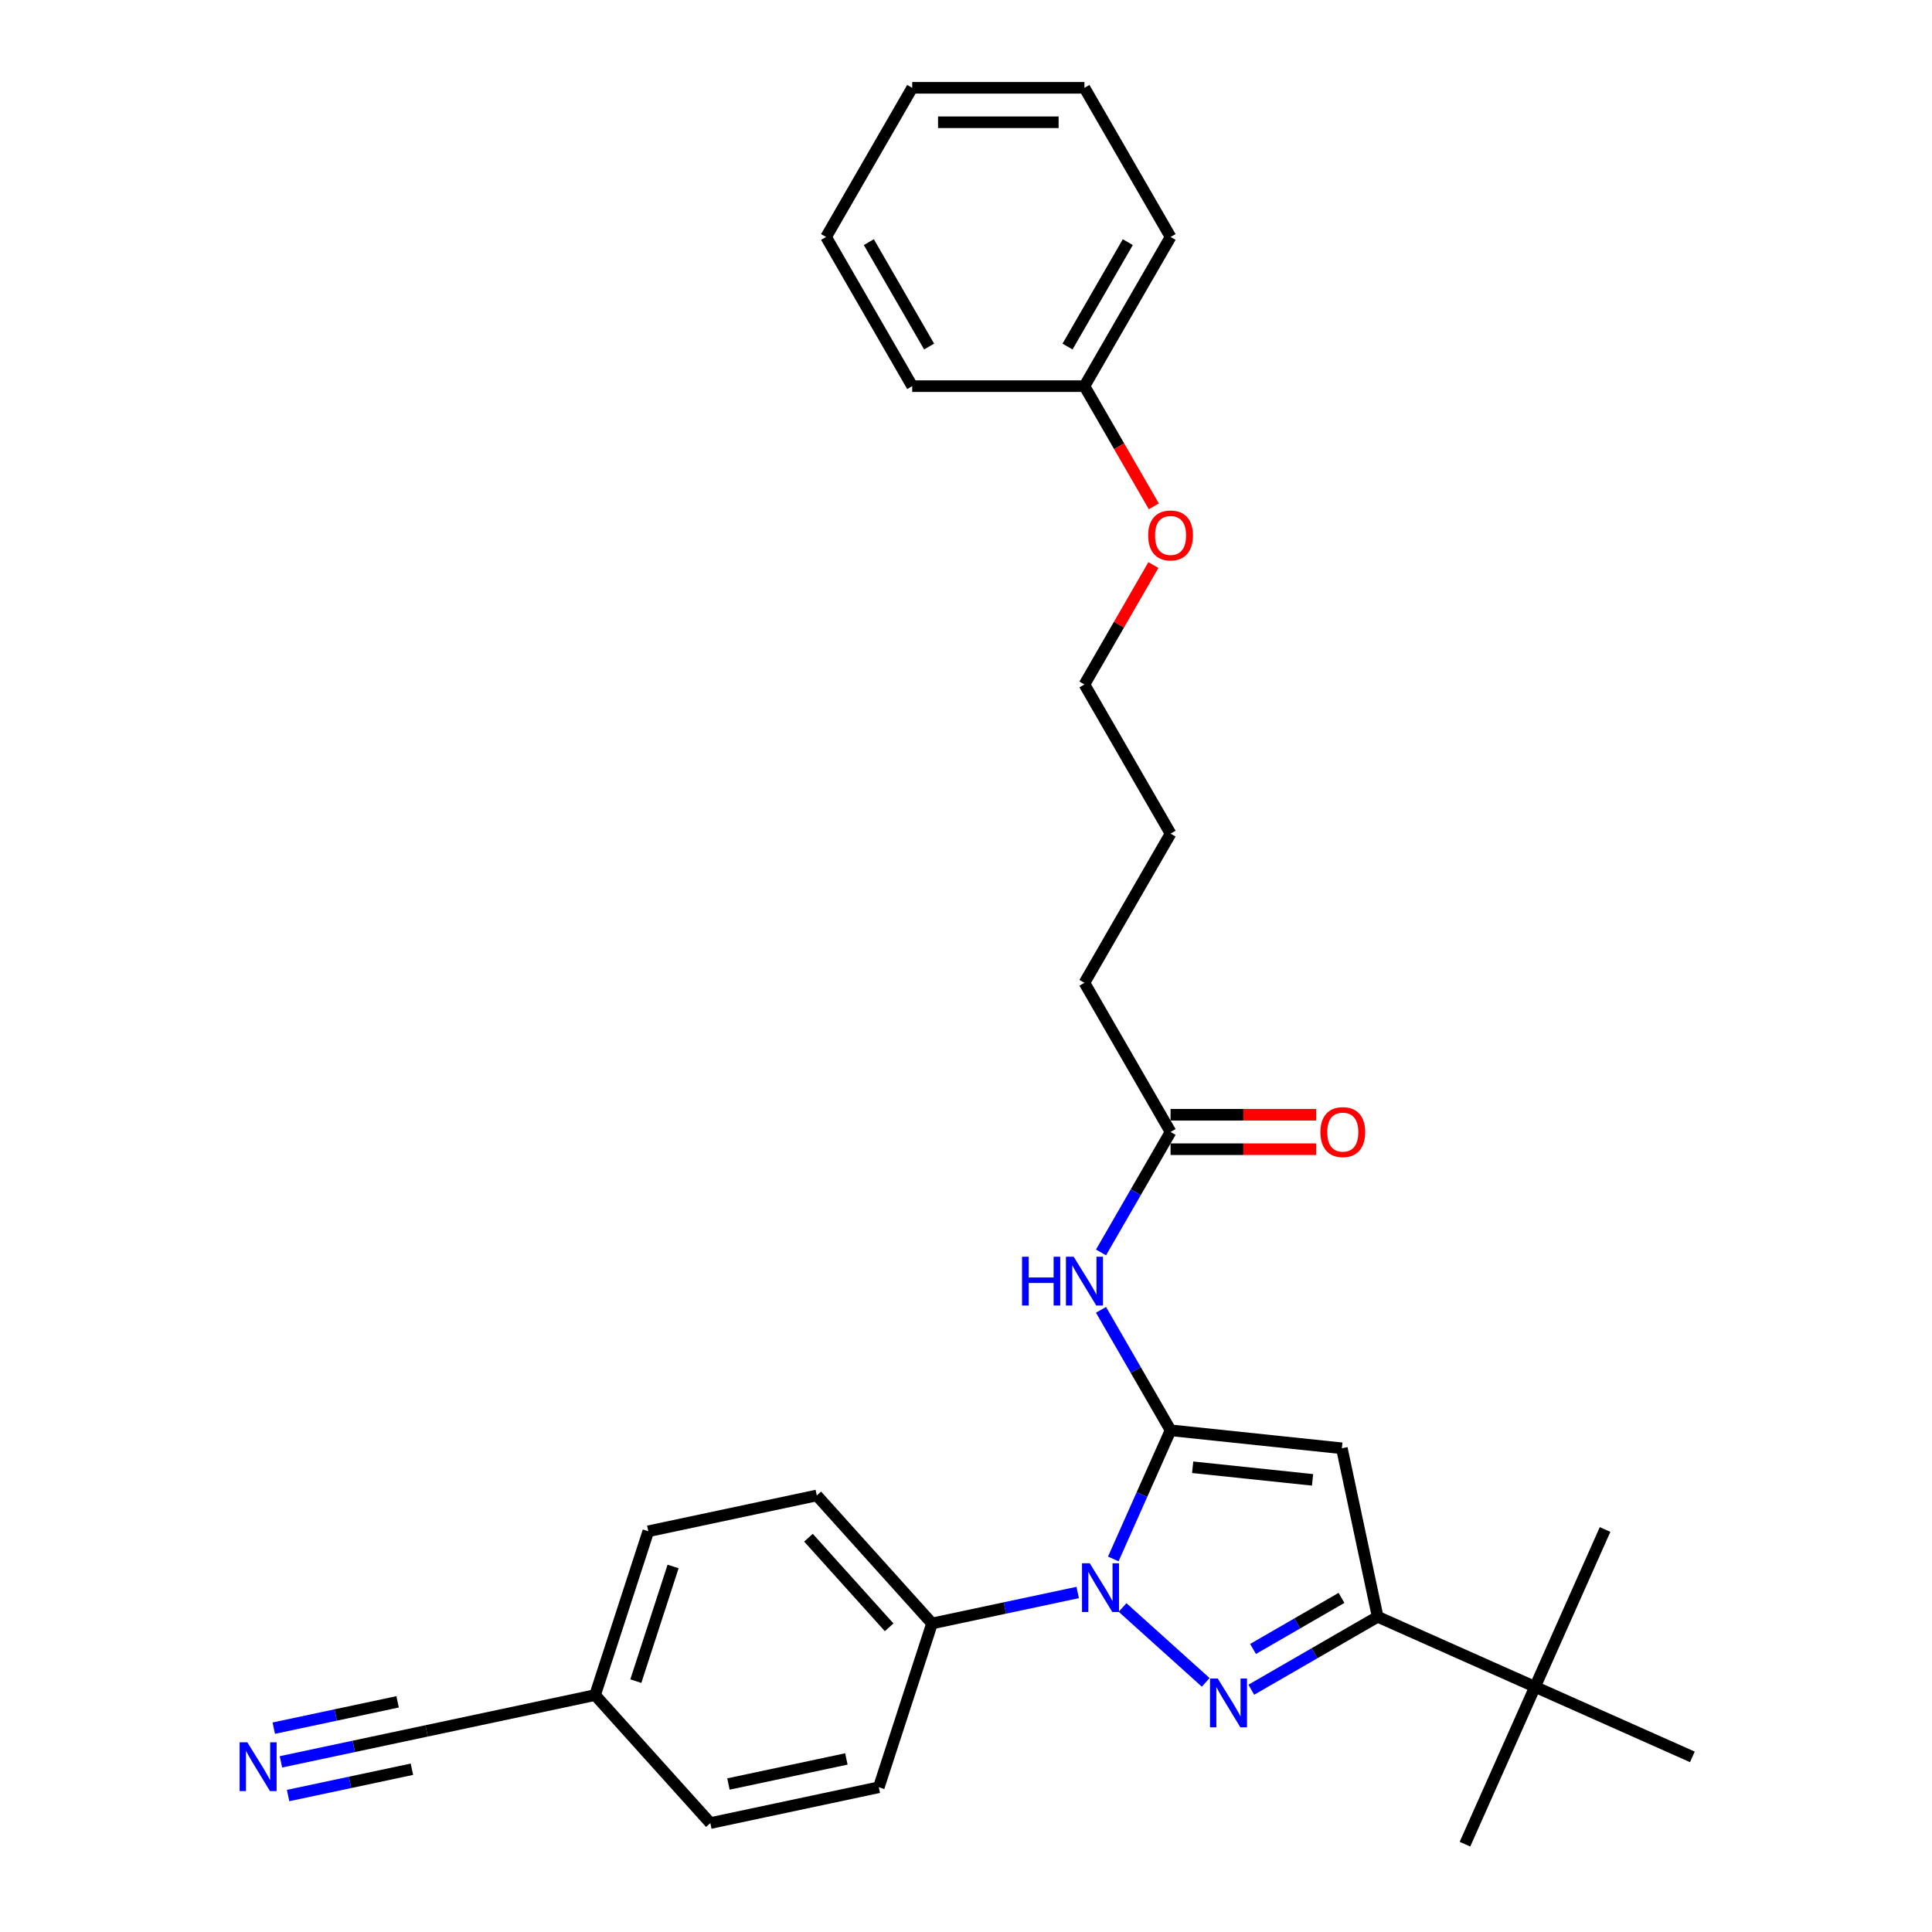 <?xml version='1.0' encoding='iso-8859-1'?>
<svg version='1.1' baseProfile='full'
              xmlns='http://www.w3.org/2000/svg'
                      xmlns:rdkit='http://www.rdkit.org/xml'
                      xmlns:xlink='http://www.w3.org/1999/xlink'
                  xml:space='preserve'
width='1000px' height='1000px' viewBox='0 0 1000 1000'>
<!-- END OF HEADER -->
<rect style='opacity:1.0;fill:#FFFFFF;stroke:none' width='1000' height='1000' x='0' y='0'> </rect>
<path class='bond-0' d='M 681.215,576.99 L 643.549,576.99' style='fill:none;fill-rule:evenodd;stroke:#FF0000;stroke-width:6px;stroke-linecap:butt;stroke-linejoin:miter;stroke-opacity:1' />
<path class='bond-0' d='M 643.549,576.99 L 605.883,576.99' style='fill:none;fill-rule:evenodd;stroke:#000000;stroke-width:6px;stroke-linecap:butt;stroke-linejoin:miter;stroke-opacity:1' />
<path class='bond-0' d='M 681.215,594.82 L 643.549,594.82' style='fill:none;fill-rule:evenodd;stroke:#FF0000;stroke-width:6px;stroke-linecap:butt;stroke-linejoin:miter;stroke-opacity:1' />
<path class='bond-0' d='M 643.549,594.82 L 605.883,594.82' style='fill:none;fill-rule:evenodd;stroke:#000000;stroke-width:6px;stroke-linecap:butt;stroke-linejoin:miter;stroke-opacity:1' />
<path class='bond-1' d='M 605.883,585.905 L 587.882,617.082' style='fill:none;fill-rule:evenodd;stroke:#000000;stroke-width:6px;stroke-linecap:butt;stroke-linejoin:miter;stroke-opacity:1' />
<path class='bond-1' d='M 587.882,617.082 L 569.882,648.259' style='fill:none;fill-rule:evenodd;stroke:#0000FF;stroke-width:6px;stroke-linecap:butt;stroke-linejoin:miter;stroke-opacity:1' />
<path class='bond-2' d='M 605.883,585.905 L 561.307,508.697' style='fill:none;fill-rule:evenodd;stroke:#000000;stroke-width:6px;stroke-linecap:butt;stroke-linejoin:miter;stroke-opacity:1' />
<path class='bond-3' d='M 569.882,677.964 L 587.882,709.142' style='fill:none;fill-rule:evenodd;stroke:#0000FF;stroke-width:6px;stroke-linecap:butt;stroke-linejoin:miter;stroke-opacity:1' />
<path class='bond-3' d='M 587.882,709.142 L 605.883,740.319' style='fill:none;fill-rule:evenodd;stroke:#000000;stroke-width:6px;stroke-linecap:butt;stroke-linejoin:miter;stroke-opacity:1' />
<path class='bond-4' d='M 647.677,874.602 L 680.379,855.721' style='fill:none;fill-rule:evenodd;stroke:#0000FF;stroke-width:6px;stroke-linecap:butt;stroke-linejoin:miter;stroke-opacity:1' />
<path class='bond-4' d='M 680.379,855.721 L 713.081,836.841' style='fill:none;fill-rule:evenodd;stroke:#000000;stroke-width:6px;stroke-linecap:butt;stroke-linejoin:miter;stroke-opacity:1' />
<path class='bond-4' d='M 648.573,853.496 L 671.464,840.28' style='fill:none;fill-rule:evenodd;stroke:#0000FF;stroke-width:6px;stroke-linecap:butt;stroke-linejoin:miter;stroke-opacity:1' />
<path class='bond-4' d='M 671.464,840.28 L 694.355,827.063' style='fill:none;fill-rule:evenodd;stroke:#000000;stroke-width:6px;stroke-linecap:butt;stroke-linejoin:miter;stroke-opacity:1' />
<path class='bond-5' d='M 624.07,870.788 L 581.028,832.033' style='fill:none;fill-rule:evenodd;stroke:#0000FF;stroke-width:6px;stroke-linecap:butt;stroke-linejoin:miter;stroke-opacity:1' />
<path class='bond-6' d='M 561.307,199.869 L 579.266,230.975' style='fill:none;fill-rule:evenodd;stroke:#000000;stroke-width:6px;stroke-linecap:butt;stroke-linejoin:miter;stroke-opacity:1' />
<path class='bond-6' d='M 579.266,230.975 L 597.225,262.081' style='fill:none;fill-rule:evenodd;stroke:#FF0000;stroke-width:6px;stroke-linecap:butt;stroke-linejoin:miter;stroke-opacity:1' />
<path class='bond-7' d='M 561.307,199.869 L 605.883,122.662' style='fill:none;fill-rule:evenodd;stroke:#000000;stroke-width:6px;stroke-linecap:butt;stroke-linejoin:miter;stroke-opacity:1' />
<path class='bond-7' d='M 552.552,179.373 L 583.755,125.328' style='fill:none;fill-rule:evenodd;stroke:#000000;stroke-width:6px;stroke-linecap:butt;stroke-linejoin:miter;stroke-opacity:1' />
<path class='bond-8' d='M 561.307,199.869 L 472.156,199.869' style='fill:none;fill-rule:evenodd;stroke:#000000;stroke-width:6px;stroke-linecap:butt;stroke-linejoin:miter;stroke-opacity:1' />
<path class='bond-9' d='M 596.999,292.464 L 579.153,323.373' style='fill:none;fill-rule:evenodd;stroke:#FF0000;stroke-width:6px;stroke-linecap:butt;stroke-linejoin:miter;stroke-opacity:1' />
<path class='bond-9' d='M 579.153,323.373 L 561.307,354.283' style='fill:none;fill-rule:evenodd;stroke:#000000;stroke-width:6px;stroke-linecap:butt;stroke-linejoin:miter;stroke-opacity:1' />
<path class='bond-10' d='M 605.883,122.662 L 561.307,45.455' style='fill:none;fill-rule:evenodd;stroke:#000000;stroke-width:6px;stroke-linecap:butt;stroke-linejoin:miter;stroke-opacity:1' />
<path class='bond-11' d='M 472.156,199.869 L 427.58,122.662' style='fill:none;fill-rule:evenodd;stroke:#000000;stroke-width:6px;stroke-linecap:butt;stroke-linejoin:miter;stroke-opacity:1' />
<path class='bond-11' d='M 480.911,179.373 L 449.708,125.328' style='fill:none;fill-rule:evenodd;stroke:#000000;stroke-width:6px;stroke-linecap:butt;stroke-linejoin:miter;stroke-opacity:1' />
<path class='bond-12' d='M 561.307,354.283 L 605.883,431.49' style='fill:none;fill-rule:evenodd;stroke:#000000;stroke-width:6px;stroke-linecap:butt;stroke-linejoin:miter;stroke-opacity:1' />
<path class='bond-13' d='M 561.307,45.455 L 472.156,45.455' style='fill:none;fill-rule:evenodd;stroke:#000000;stroke-width:6px;stroke-linecap:butt;stroke-linejoin:miter;stroke-opacity:1' />
<path class='bond-13' d='M 547.934,63.285 L 485.529,63.285' style='fill:none;fill-rule:evenodd;stroke:#000000;stroke-width:6px;stroke-linecap:butt;stroke-linejoin:miter;stroke-opacity:1' />
<path class='bond-14' d='M 427.58,122.662 L 472.156,45.455' style='fill:none;fill-rule:evenodd;stroke:#000000;stroke-width:6px;stroke-linecap:butt;stroke-linejoin:miter;stroke-opacity:1' />
<path class='bond-15' d='M 605.883,431.49 L 561.307,508.697' style='fill:none;fill-rule:evenodd;stroke:#000000;stroke-width:6px;stroke-linecap:butt;stroke-linejoin:miter;stroke-opacity:1' />
<path class='bond-16' d='M 713.081,836.841 L 694.545,749.638' style='fill:none;fill-rule:evenodd;stroke:#000000;stroke-width:6px;stroke-linecap:butt;stroke-linejoin:miter;stroke-opacity:1' />
<path class='bond-17' d='M 713.081,836.841 L 794.525,873.102' style='fill:none;fill-rule:evenodd;stroke:#000000;stroke-width:6px;stroke-linecap:butt;stroke-linejoin:miter;stroke-opacity:1' />
<path class='bond-18' d='M 694.545,749.638 L 605.883,740.319' style='fill:none;fill-rule:evenodd;stroke:#000000;stroke-width:6px;stroke-linecap:butt;stroke-linejoin:miter;stroke-opacity:1' />
<path class='bond-18' d='M 679.382,765.973 L 617.318,759.449' style='fill:none;fill-rule:evenodd;stroke:#000000;stroke-width:6px;stroke-linecap:butt;stroke-linejoin:miter;stroke-opacity:1' />
<path class='bond-19' d='M 605.883,740.319 L 591.058,773.614' style='fill:none;fill-rule:evenodd;stroke:#000000;stroke-width:6px;stroke-linecap:butt;stroke-linejoin:miter;stroke-opacity:1' />
<path class='bond-19' d='M 591.058,773.614 L 576.234,806.91' style='fill:none;fill-rule:evenodd;stroke:#0000FF;stroke-width:6px;stroke-linecap:butt;stroke-linejoin:miter;stroke-opacity:1' />
<path class='bond-20' d='M 557.818,824.272 L 520.118,832.285' style='fill:none;fill-rule:evenodd;stroke:#0000FF;stroke-width:6px;stroke-linecap:butt;stroke-linejoin:miter;stroke-opacity:1' />
<path class='bond-20' d='M 520.118,832.285 L 482.419,840.298' style='fill:none;fill-rule:evenodd;stroke:#000000;stroke-width:6px;stroke-linecap:butt;stroke-linejoin:miter;stroke-opacity:1' />
<path class='bond-21' d='M 794.525,873.102 L 758.264,954.545' style='fill:none;fill-rule:evenodd;stroke:#000000;stroke-width:6px;stroke-linecap:butt;stroke-linejoin:miter;stroke-opacity:1' />
<path class='bond-22' d='M 794.525,873.102 L 830.786,791.658' style='fill:none;fill-rule:evenodd;stroke:#000000;stroke-width:6px;stroke-linecap:butt;stroke-linejoin:miter;stroke-opacity:1' />
<path class='bond-23' d='M 794.525,873.102 L 875.968,909.363' style='fill:none;fill-rule:evenodd;stroke:#000000;stroke-width:6px;stroke-linecap:butt;stroke-linejoin:miter;stroke-opacity:1' />
<path class='bond-24' d='M 482.419,840.298 L 422.765,774.046' style='fill:none;fill-rule:evenodd;stroke:#000000;stroke-width:6px;stroke-linecap:butt;stroke-linejoin:miter;stroke-opacity:1' />
<path class='bond-24' d='M 460.22,842.291 L 418.462,795.915' style='fill:none;fill-rule:evenodd;stroke:#000000;stroke-width:6px;stroke-linecap:butt;stroke-linejoin:miter;stroke-opacity:1' />
<path class='bond-25' d='M 482.419,840.298 L 454.869,925.086' style='fill:none;fill-rule:evenodd;stroke:#000000;stroke-width:6px;stroke-linecap:butt;stroke-linejoin:miter;stroke-opacity:1' />
<path class='bond-26' d='M 422.765,774.046 L 335.562,792.582' style='fill:none;fill-rule:evenodd;stroke:#000000;stroke-width:6px;stroke-linecap:butt;stroke-linejoin:miter;stroke-opacity:1' />
<path class='bond-27' d='M 335.562,792.582 L 308.013,877.369' style='fill:none;fill-rule:evenodd;stroke:#000000;stroke-width:6px;stroke-linecap:butt;stroke-linejoin:miter;stroke-opacity:1' />
<path class='bond-27' d='M 348.387,810.81 L 329.103,870.161' style='fill:none;fill-rule:evenodd;stroke:#000000;stroke-width:6px;stroke-linecap:butt;stroke-linejoin:miter;stroke-opacity:1' />
<path class='bond-28' d='M 308.013,877.369 L 367.666,943.622' style='fill:none;fill-rule:evenodd;stroke:#000000;stroke-width:6px;stroke-linecap:butt;stroke-linejoin:miter;stroke-opacity:1' />
<path class='bond-29' d='M 308.013,877.369 L 220.81,895.905' style='fill:none;fill-rule:evenodd;stroke:#000000;stroke-width:6px;stroke-linecap:butt;stroke-linejoin:miter;stroke-opacity:1' />
<path class='bond-30' d='M 367.666,943.622 L 454.869,925.086' style='fill:none;fill-rule:evenodd;stroke:#000000;stroke-width:6px;stroke-linecap:butt;stroke-linejoin:miter;stroke-opacity:1' />
<path class='bond-30' d='M 377.04,923.401 L 438.082,910.426' style='fill:none;fill-rule:evenodd;stroke:#000000;stroke-width:6px;stroke-linecap:butt;stroke-linejoin:miter;stroke-opacity:1' />
<path class='bond-31' d='M 220.81,895.905 L 183.11,903.918' style='fill:none;fill-rule:evenodd;stroke:#000000;stroke-width:6px;stroke-linecap:butt;stroke-linejoin:miter;stroke-opacity:1' />
<path class='bond-31' d='M 183.11,903.918 L 145.41,911.931' style='fill:none;fill-rule:evenodd;stroke:#0000FF;stroke-width:6px;stroke-linecap:butt;stroke-linejoin:miter;stroke-opacity:1' />
<path class='bond-31' d='M 205.793,880.868 L 173.748,887.68' style='fill:none;fill-rule:evenodd;stroke:#000000;stroke-width:6px;stroke-linecap:butt;stroke-linejoin:miter;stroke-opacity:1' />
<path class='bond-31' d='M 173.748,887.68 L 141.703,894.491' style='fill:none;fill-rule:evenodd;stroke:#0000FF;stroke-width:6px;stroke-linecap:butt;stroke-linejoin:miter;stroke-opacity:1' />
<path class='bond-31' d='M 213.207,915.749 L 181.162,922.561' style='fill:none;fill-rule:evenodd;stroke:#000000;stroke-width:6px;stroke-linecap:butt;stroke-linejoin:miter;stroke-opacity:1' />
<path class='bond-31' d='M 181.162,922.561 L 149.117,929.372' style='fill:none;fill-rule:evenodd;stroke:#0000FF;stroke-width:6px;stroke-linecap:butt;stroke-linejoin:miter;stroke-opacity:1' />
<path  class='atom-0' d='M 683.444 585.976
Q 683.444 579.914, 686.44 576.526
Q 689.435 573.138, 695.034 573.138
Q 700.632 573.138, 703.628 576.526
Q 706.623 579.914, 706.623 585.976
Q 706.623 592.11, 703.592 595.604
Q 700.561 599.063, 695.034 599.063
Q 689.471 599.063, 686.44 595.604
Q 683.444 592.145, 683.444 585.976
M 695.034 596.211
Q 698.885 596.211, 700.953 593.643
Q 703.057 591.04, 703.057 585.976
Q 703.057 581.019, 700.953 578.523
Q 698.885 575.991, 695.034 575.991
Q 691.182 575.991, 689.078 578.487
Q 687.01 580.984, 687.01 585.976
Q 687.01 591.075, 689.078 593.643
Q 691.182 596.211, 695.034 596.211
' fill='#FF0000'/>
<path  class='atom-2' d='M 529.016 650.488
L 532.44 650.488
L 532.44 661.222
L 545.349 661.222
L 545.349 650.488
L 548.772 650.488
L 548.772 675.736
L 545.349 675.736
L 545.349 664.075
L 532.44 664.075
L 532.44 675.736
L 529.016 675.736
L 529.016 650.488
' fill='#0000FF'/>
<path  class='atom-2' d='M 555.726 650.488
L 563.999 663.861
Q 564.82 665.18, 566.139 667.569
Q 567.458 669.959, 567.53 670.101
L 567.53 650.488
L 570.882 650.488
L 570.882 675.736
L 567.423 675.736
L 558.543 661.115
Q 557.509 659.403, 556.404 657.442
Q 555.334 655.48, 555.013 654.874
L 555.013 675.736
L 551.732 675.736
L 551.732 650.488
L 555.726 650.488
' fill='#0000FF'/>
<path  class='atom-3' d='M 630.293 868.793
L 638.566 882.165
Q 639.386 883.485, 640.706 885.874
Q 642.025 888.263, 642.097 888.406
L 642.097 868.793
L 645.449 868.793
L 645.449 894.04
L 641.99 894.04
L 633.11 879.419
Q 632.076 877.708, 630.97 875.746
Q 629.901 873.785, 629.58 873.179
L 629.58 894.04
L 626.299 894.04
L 626.299 868.793
L 630.293 868.793
' fill='#0000FF'/>
<path  class='atom-5' d='M 594.293 277.147
Q 594.293 271.085, 597.288 267.697
Q 600.284 264.31, 605.883 264.31
Q 611.481 264.31, 614.477 267.697
Q 617.472 271.085, 617.472 277.147
Q 617.472 283.281, 614.441 286.776
Q 611.41 290.235, 605.883 290.235
Q 600.32 290.235, 597.288 286.776
Q 594.293 283.317, 594.293 277.147
M 605.883 287.382
Q 609.734 287.382, 611.802 284.814
Q 613.906 282.211, 613.906 277.147
Q 613.906 272.191, 611.802 269.694
Q 609.734 267.162, 605.883 267.162
Q 602.031 267.162, 599.927 269.659
Q 597.859 272.155, 597.859 277.147
Q 597.859 282.247, 599.927 284.814
Q 602.031 287.382, 605.883 287.382
' fill='#FF0000'/>
<path  class='atom-17' d='M 564.041 809.139
L 572.314 822.511
Q 573.134 823.831, 574.454 826.22
Q 575.773 828.609, 575.844 828.752
L 575.844 809.139
L 579.196 809.139
L 579.196 834.386
L 575.737 834.386
L 566.858 819.766
Q 565.824 818.054, 564.718 816.093
Q 563.648 814.131, 563.327 813.525
L 563.327 834.386
L 560.047 834.386
L 560.047 809.139
L 564.041 809.139
' fill='#0000FF'/>
<path  class='atom-29' d='M 128.026 901.817
L 136.299 915.189
Q 137.119 916.509, 138.439 918.898
Q 139.758 921.287, 139.829 921.43
L 139.829 901.817
L 143.181 901.817
L 143.181 927.064
L 139.722 927.064
L 130.843 912.443
Q 129.809 910.732, 128.703 908.77
Q 127.634 906.809, 127.313 906.203
L 127.313 927.064
L 124.032 927.064
L 124.032 901.817
L 128.026 901.817
' fill='#0000FF'/>
</svg>
